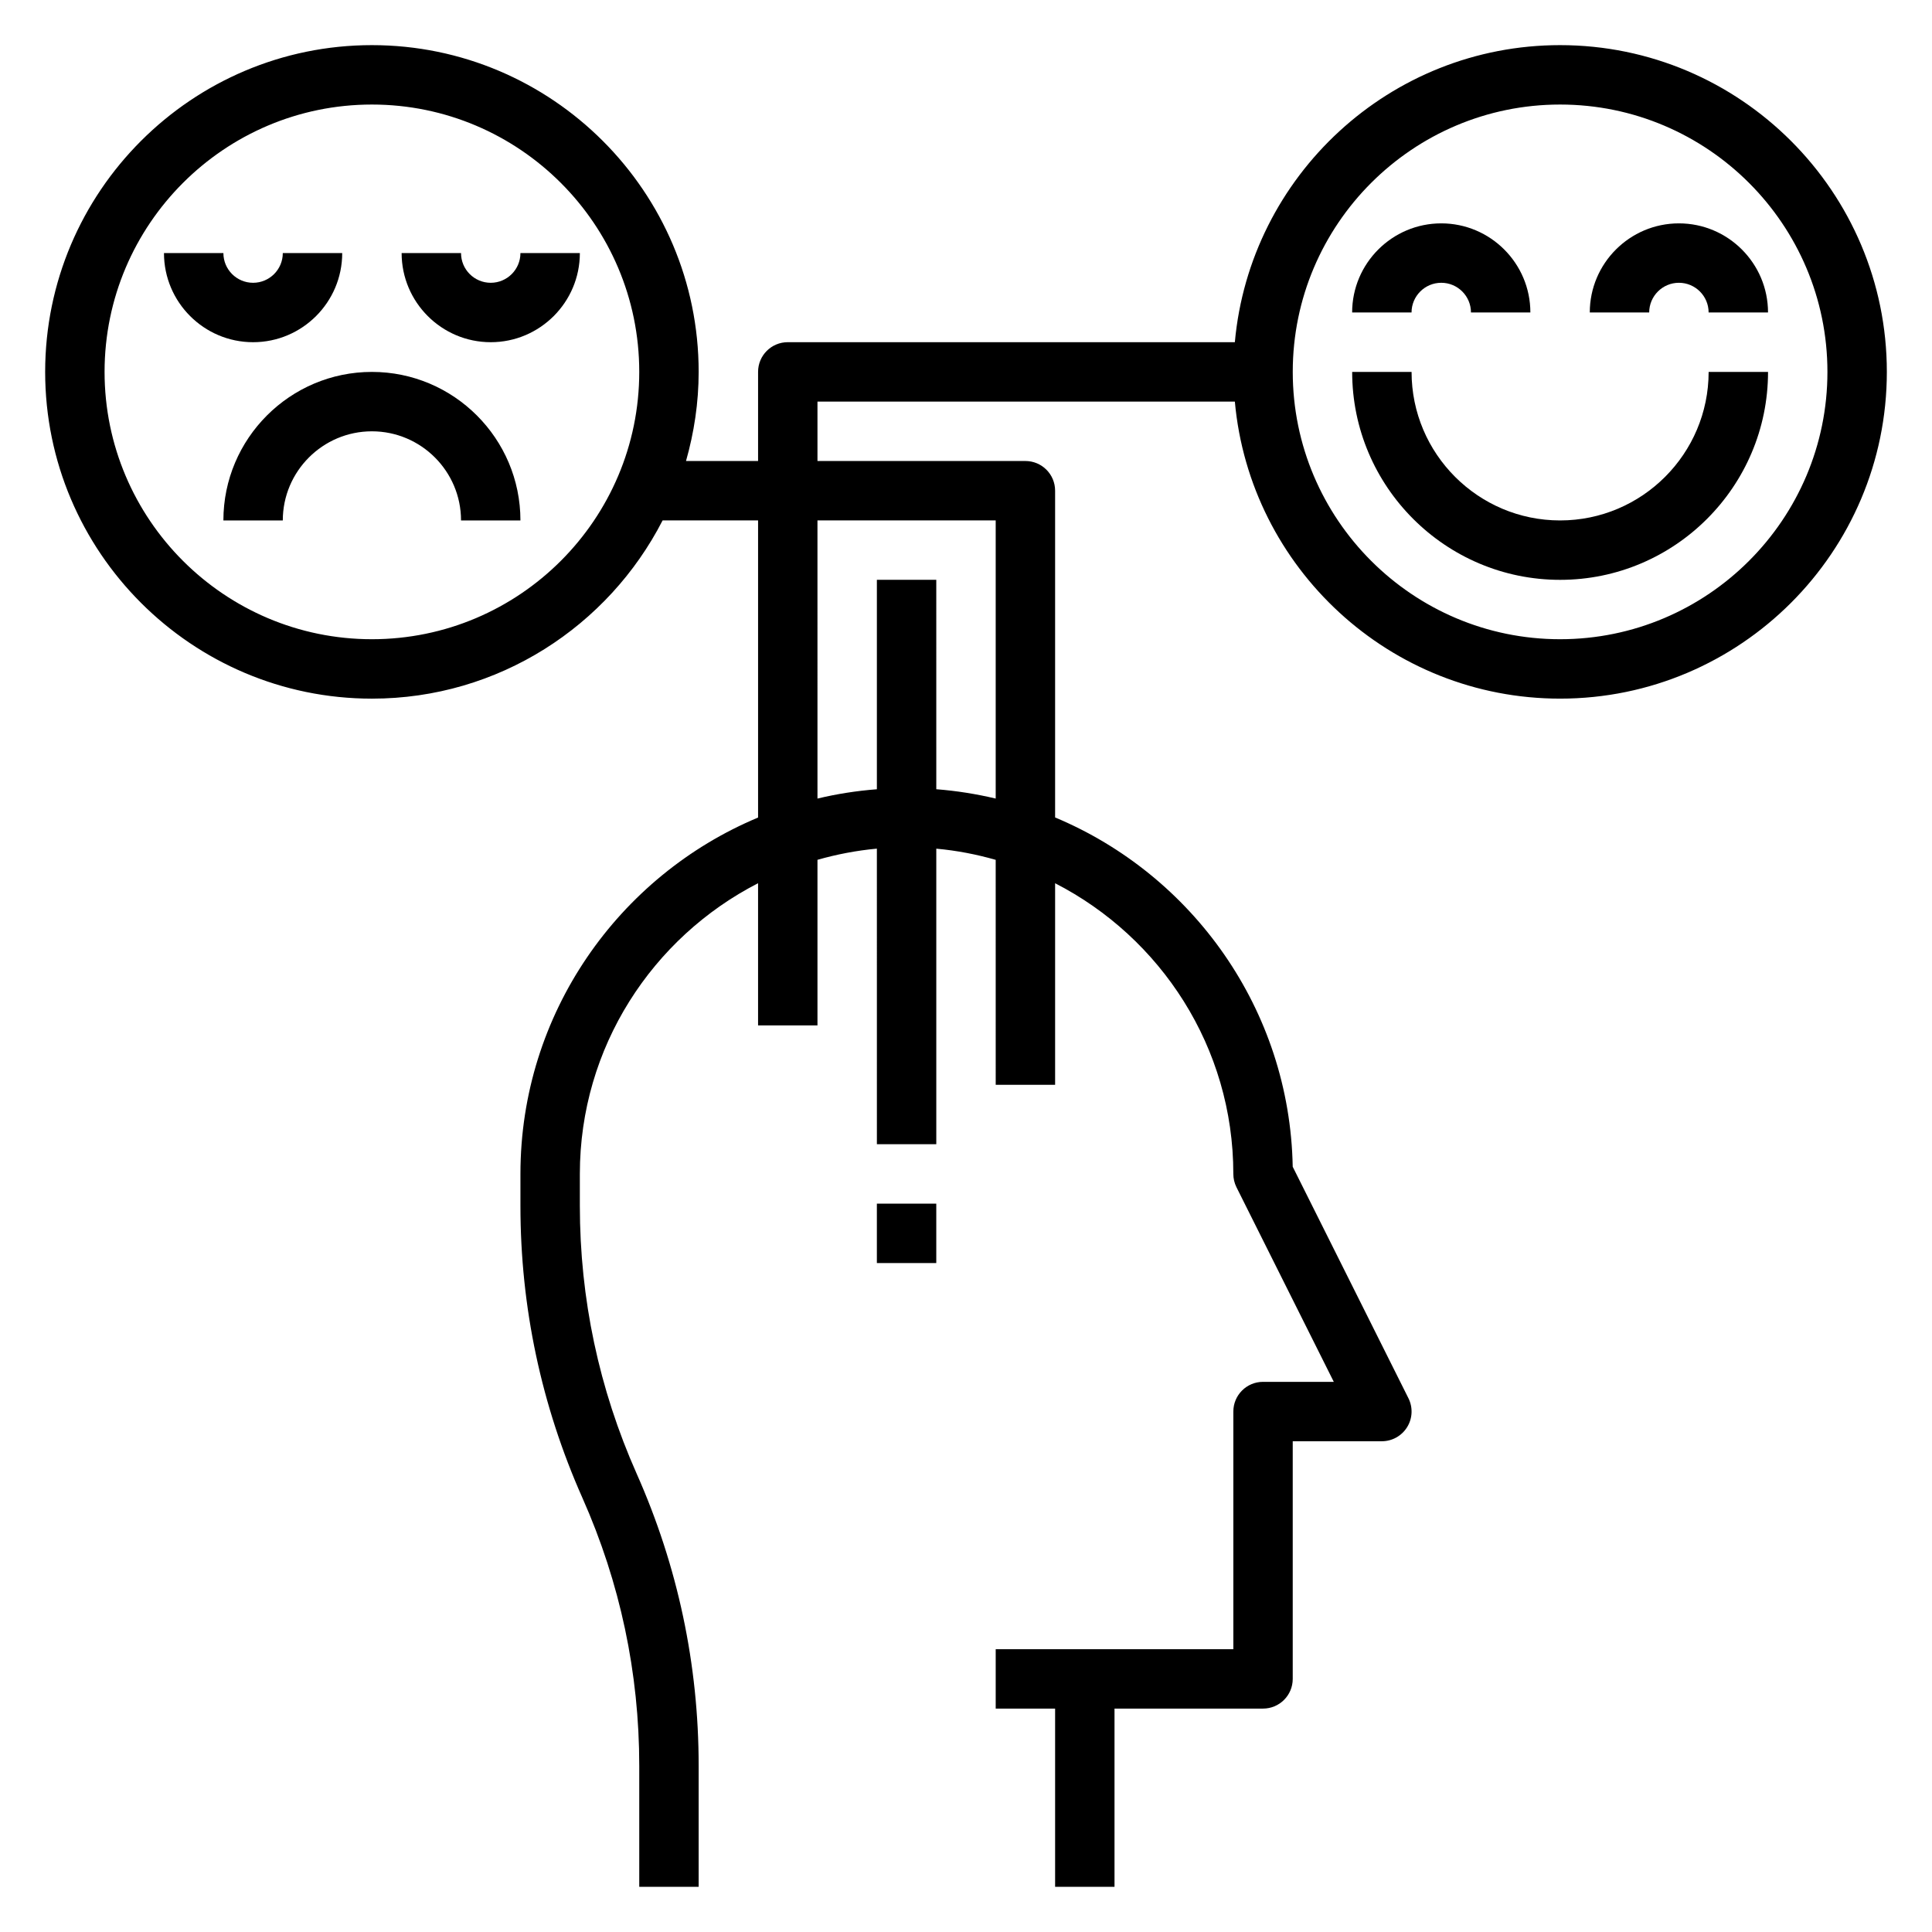 <?xml version="1.0" encoding="UTF-8"?>
<!-- Uploaded to: ICON Repo, www.svgrepo.com, Generator: ICON Repo Mixer Tools -->
<svg fill="#000000" width="800px" height="800px" version="1.1" viewBox="144 144 512 512" xmlns="http://www.w3.org/2000/svg">
 <g>
  <path d="m557.44 155.96c-45.09 0-82.199 34.652-86.191 78.719l-118.48 0.004c-4.352 0-7.871 3.519-7.871 7.871v23.617h-19.098c2.133-7.519 3.352-15.422 3.352-23.617 0-47.742-38.848-86.594-86.594-86.594-47.742 0-86.59 38.848-86.59 86.594 0 47.742 38.848 86.594 86.594 86.594 33.566 0 62.668-19.238 77.035-47.23l25.301-0.004v78.742c-36.945 15.453-62.977 51.957-62.977 94.441v8.461c0 26.828 5.527 52.867 16.422 77.391 9.996 22.5 15.066 46.383 15.066 71v32.078h15.742v-32.078c0-26.828-5.527-52.867-16.422-77.391-9.996-22.496-15.062-46.383-15.062-70.996v-8.465c0-33.566 19.238-62.668 47.23-77.035v37.676h15.742v-43.879c5.078-1.441 10.328-2.465 15.742-2.961l0.004 78.328h15.742v-78.32c5.414 0.488 10.668 1.512 15.742 2.961l0.004 59.617h15.742v-53.418c27.992 14.367 47.23 43.461 47.23 77.035 0 1.219 0.285 2.434 0.828 3.519l25.797 51.582h-18.75c-4.352 0-7.871 3.519-7.871 7.871v62.977h-62.977v15.742h15.742v47.23h15.742v-47.23h39.359c4.352 0 7.871-3.519 7.871-7.871v-62.977h23.617c2.731 0 5.258-1.418 6.699-3.738 1.441-2.32 1.566-5.219 0.348-7.66l-30.668-61.348c-0.77-41.672-26.566-77.34-62.969-92.566v-86.59c0-4.352-3.519-7.871-7.871-7.871h-55.105v-15.742h110.61c3.992 44.062 41.102 78.715 86.191 78.715 47.742 0 86.594-38.848 86.594-86.594 0-47.742-38.848-86.59-86.594-86.59zm-314.88 157.44c-39.07 0-70.848-31.781-70.848-70.848 0-39.07 31.781-70.848 70.848-70.848 39.07 0 70.848 31.781 70.848 70.848s-31.781 70.848-70.848 70.848zm165.31-31.488v73.715c-5.117-1.211-10.367-2.055-15.742-2.473l-0.004-55.496h-15.742v55.504c-5.375 0.41-10.629 1.242-15.742 2.465l-0.004-73.715zm149.57 31.488c-39.07 0-70.848-31.781-70.848-70.848 0-39.07 31.781-70.848 70.848-70.848 39.07 0 70.848 31.781 70.848 70.848 0.004 39.066-31.777 70.848-70.848 70.848z"/>
  <path d="m525.95 218.94c4.344 0 7.871 3.527 7.871 7.871h15.742c0-13.02-10.598-23.617-23.617-23.617-13.02 0-23.617 10.598-23.617 23.617h15.742c0.008-4.344 3.535-7.871 7.879-7.871z"/>
  <path d="m588.93 218.94c4.344 0 7.871 3.527 7.871 7.871h15.742c0-13.02-10.598-23.617-23.617-23.617s-23.617 10.598-23.617 23.617h15.742c0.008-4.344 3.535-7.871 7.879-7.871z"/>
  <path d="m557.44 281.92c-21.703 0-39.359-17.656-39.359-39.359h-15.742c0 30.379 24.727 55.105 55.105 55.105s55.105-24.727 55.105-55.105h-15.742c-0.004 21.703-17.664 39.359-39.367 39.359z"/>
  <path d="m281.92 211.07c0 4.344-3.527 7.871-7.871 7.871s-7.871-3.527-7.871-7.871h-15.742c0 13.02 10.598 23.617 23.617 23.617s23.617-10.598 23.617-23.617z"/>
  <path d="m234.69 211.07h-15.746c0 4.344-3.527 7.871-7.871 7.871-4.348 0-7.871-3.527-7.871-7.871h-15.746c0 13.02 10.598 23.617 23.617 23.617 13.02 0 23.617-10.598 23.617-23.617z"/>
  <path d="m242.56 242.56c-21.703 0-39.359 17.656-39.359 39.359h15.742c0-13.02 10.598-23.617 23.617-23.617 13.02 0 23.617 10.598 23.617 23.617h15.742c0-21.703-17.656-39.359-39.359-39.359z"/>
  <path d="m376.38 462.98h15.742v15.742h-15.742z"/>
 </g>
</svg>